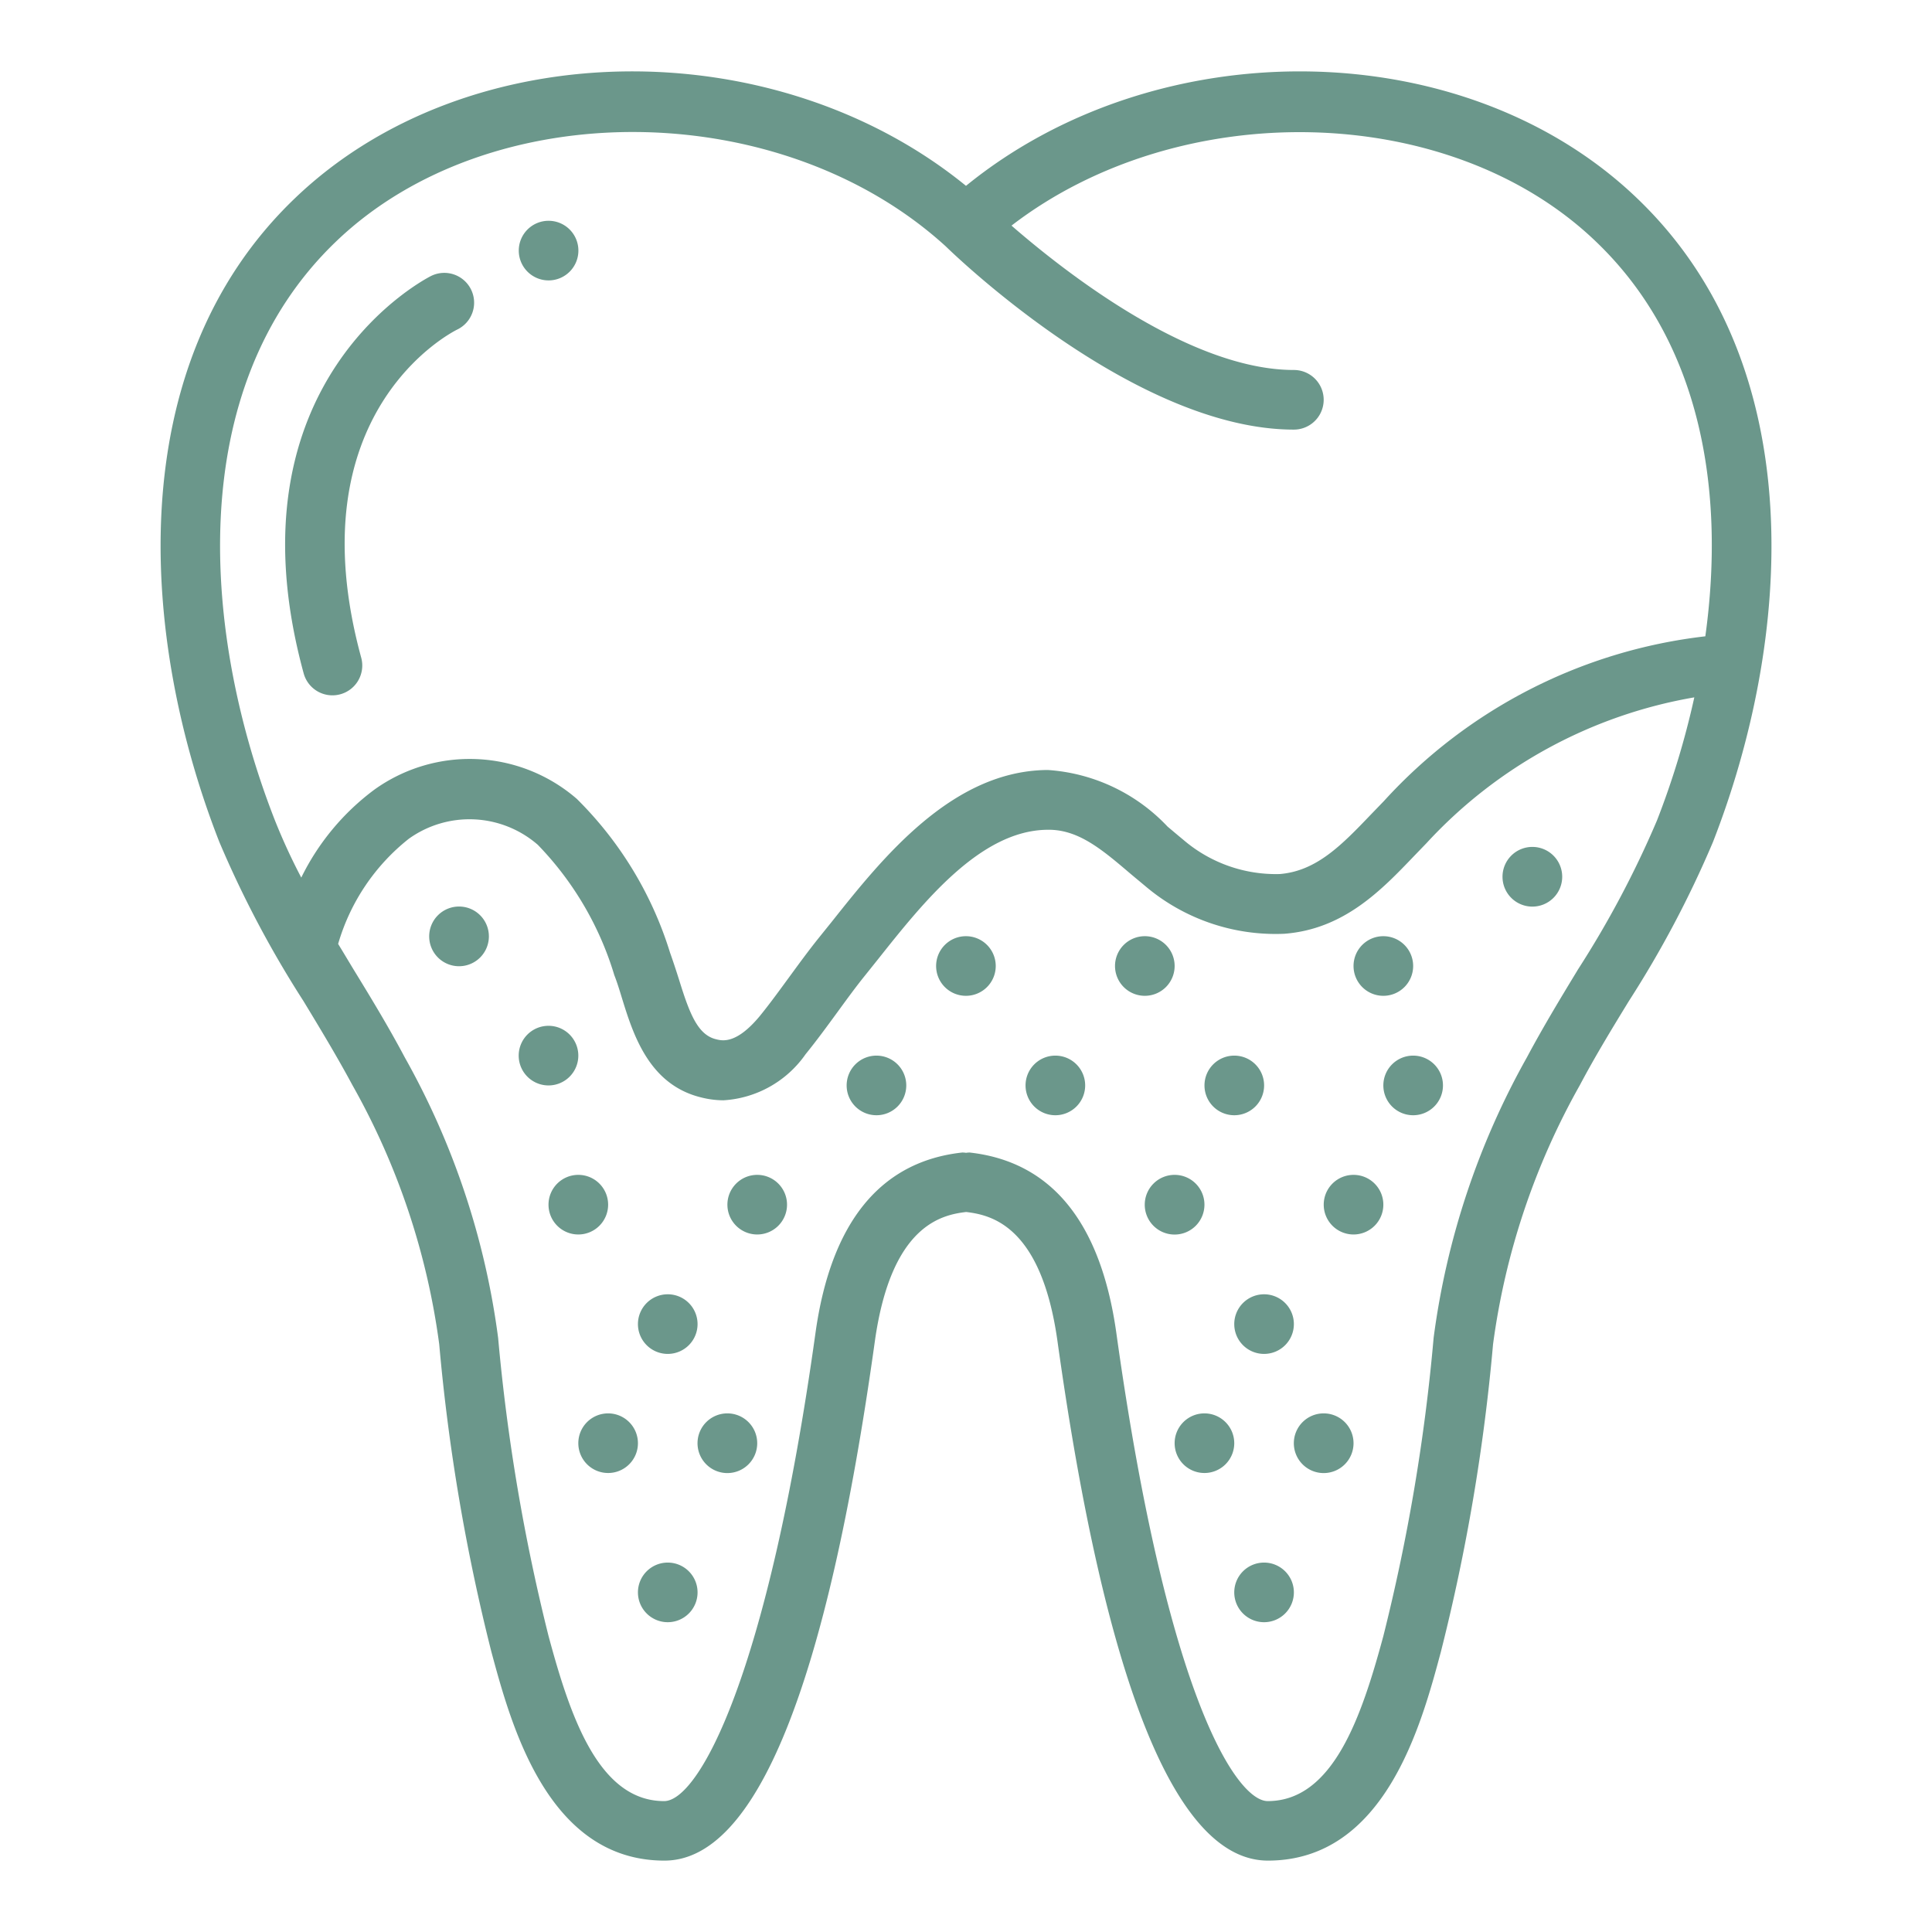 <?xml version="1.0" encoding="UTF-8"?>
<svg xmlns="http://www.w3.org/2000/svg" id="Layer_1" data-name="Layer 1" viewBox="0 0 512 512">
  <defs>
    <style>.cls-1{fill:#6b978b;}</style>
  </defs>
  <title>Endodontia</title>
  <path class="cls-1" d="M433.88,52.58C388.21,8.73,306.85,7.83,256,49.25,205.16,7.83,123.8,8.73,78.13,52.57c-46.55,44.59-40.86,117.35-20,170.57A279.13,279.13,0,0,0,80.4,265.26c4.39,7.24,8.93,14.74,13,22.32a191,191,0,0,1,23,68.68,518.78,518.78,0,0,0,13.81,81.44c5.22,19.35,14.92,55.38,45.88,55.38,24.28,0,43.05-46.37,55.78-137.8,4.34-30.62,17.69-33.32,24.18-34.09,6.48.79,19.84,3.47,24.17,34.08,12.75,91.45,31.52,137.81,55.79,137.81,31,0,40.66-36,45.83-55.3a516,516,0,0,0,13.83-81.51,191.39,191.39,0,0,1,23-68.68c4-7.57,8.57-15.06,13-22.3a278.54,278.54,0,0,0,22.28-42.14C474.73,169.92,480.43,97.16,433.88,52.58ZM89.06,64c40.85-39.22,117.87-38.58,161.59,1.3,3.08,3,50.52,48.55,92.24,48.55a7.9,7.9,0,1,0,0-15.8c-27.74,0-61-26.24-74.83-38.26,44.52-34.27,116-33.08,154.87,4.22,28.23,27,34.25,66.71,29,104.62a136.22,136.22,0,0,0-85.18,43.66l-3.42,3.54c-7.72,8.06-14.39,15-24.17,15.8a37.68,37.68,0,0,1-25.57-9.08c-1.4-1.15-2.78-2.33-4.17-3.49a48,48,0,0,0-31.67-15h-.44c-25.09.34-43.46,23.32-56.79,40.1L217,248.53c-2.73,3.4-5.31,6.94-7.9,10.48s-5.1,7-7.76,10.27c-6.21,7.48-9.92,6.55-11.59,6.13-4.92-1.19-7.07-7-9.8-15.8-.79-2.49-1.58-4.91-2.37-7.11a98,98,0,0,0-24.73-40.8,43.34,43.34,0,0,0-53.73-2.37,64.22,64.22,0,0,0-19.28,23.24,159.9,159.9,0,0,1-7-15.21C53.86,168.92,48.17,103.17,89.06,64Zm329,193.12c-4.5,7.42-9.15,15.09-13.39,23.05a206.59,206.59,0,0,0-24.74,74.33,505.76,505.76,0,0,1-13.34,79.12c-5.72,21.14-13.25,43.69-30.64,43.69-7.9,0-26.44-26-40.13-124.21-4.14-29.23-17.21-45.26-38.87-47.67a7.45,7.45,0,0,0-.95.08,6.24,6.24,0,0,0-1-.08c-21.65,2.37-34.76,18.45-38.87,47.69-12.69,91.12-31,124.19-40.13,124.19-17.38,0-24.92-22.55-30.63-43.75a513.45,513.45,0,0,1-13.36-79,206.25,206.25,0,0,0-24.74-74.34c-4.24-8-8.88-15.64-13.43-23.07-1.44-2.37-2.84-4.74-4.23-7a55.08,55.08,0,0,1,18.72-27.86,27.6,27.6,0,0,1,34.18,1.58,84.56,84.56,0,0,1,20.29,34.56c.73,1.85,1.36,3.9,2,6,3,9.73,7.18,23.07,21.1,26.42a24.3,24.3,0,0,0,5.82.74,28.59,28.59,0,0,0,21.76-12.2c2.89-3.56,5.61-7.28,8.33-11,2.43-3.33,4.85-6.68,7.41-9.85l3.6-4.5c12-15.11,27-33.9,44.63-34.14,8.05-.2,14.23,4.92,21.69,11.27,1.47,1.25,3,2.5,4.51,3.77a53.31,53.31,0,0,0,36.69,12.52c15.8-1.2,25.69-11.5,34.39-20.59l3.28-3.4a125.34,125.34,0,0,1,71-38.66,220.25,220.25,0,0,1-9.9,32.63A262.5,262.5,0,0,1,418.07,257.09Z"></path>
  <path class="cls-1" d="M88.09,184.27a7.9,7.9,0,0,0,7.63-10c-17.64-64.67,23.56-86,25.46-86.94a7.9,7.9,0,0,0-6.87-14.23c-.56.27-55.08,27.46-33.84,105.33A7.9,7.9,0,0,0,88.09,184.27Z"></path>
  <path class="cls-1" d="M153.28,66.41a7.9,7.9,0,1,1-7.9-7.9A7.9,7.9,0,0,1,153.28,66.41Z"></path>
  <path class="cls-1" d="M129.56,248.14a7.91,7.91,0,1,1-7.91-7.9A7.91,7.91,0,0,1,129.56,248.14Z"></path>
  <path class="cls-1" d="M153.26,279.75a7.9,7.9,0,1,1-7.9-7.9A7.9,7.9,0,0,1,153.26,279.75Z"></path>
  <path class="cls-1" d="M161.16,319.25a7.9,7.9,0,1,1-7.9-7.9A7.9,7.9,0,0,1,161.16,319.25Z"></path>
  <path class="cls-1" d="M208.57,319.25a7.9,7.9,0,1,1-7.9-7.9A7.9,7.9,0,0,1,208.57,319.25Z"></path>
  <path class="cls-1" d="M240.17,287.65a7.9,7.9,0,1,1-7.89-7.9A7.9,7.9,0,0,1,240.17,287.65Z"></path>
  <path class="cls-1" d="M263.88,256a7.9,7.9,0,1,1-7.9-7.9A7.9,7.9,0,0,1,263.88,256Z"></path>
  <path class="cls-1" d="M287.58,287.65a7.9,7.9,0,1,1-7.9-7.9A7.9,7.9,0,0,1,287.58,287.65Z"></path>
  <path class="cls-1" d="M311.29,256a7.9,7.9,0,1,1-7.91-7.9A7.9,7.9,0,0,1,311.29,256Z"></path>
  <path class="cls-1" d="M335,287.65a7.9,7.9,0,1,1-7.9-7.9A7.9,7.9,0,0,1,335,287.65Z"></path>
  <path class="cls-1" d="M374.5,256a7.9,7.9,0,1,1-7.9-7.9A7.9,7.9,0,0,1,374.5,256Z"></path>
  <path class="cls-1" d="M382.4,287.65a7.9,7.9,0,1,1-7.9-7.9A7.9,7.9,0,0,1,382.4,287.65Z"></path>
  <path class="cls-1" d="M414,232.34a7.91,7.91,0,1,1-7.91-7.9A7.91,7.91,0,0,1,414,232.34Z"></path>
  <path class="cls-1" d="M366.6,319.25a7.9,7.9,0,1,1-7.9-7.9A7.9,7.9,0,0,1,366.6,319.25Z"></path>
  <path class="cls-1" d="M319.19,319.25a7.91,7.91,0,1,1-7.9-7.9A7.9,7.9,0,0,1,319.19,319.25Z"></path>
  <path class="cls-1" d="M342.89,350.86A7.9,7.9,0,1,1,335,343,7.9,7.9,0,0,1,342.89,350.86Z"></path>
  <path class="cls-1" d="M358.7,382.46a7.91,7.91,0,1,1-7.9-7.9A7.91,7.91,0,0,1,358.7,382.46Z"></path>
  <path class="cls-1" d="M327.09,382.46a7.9,7.9,0,1,1-7.9-7.9A7.91,7.91,0,0,1,327.09,382.46Z"></path>
  <path class="cls-1" d="M184.86,350.86A7.9,7.9,0,1,1,177,343,7.9,7.9,0,0,1,184.86,350.86Z"></path>
  <path class="cls-1" d="M169.06,382.46a7.9,7.9,0,1,1-7.9-7.9A7.91,7.91,0,0,1,169.06,382.46Z"></path>
  <path class="cls-1" d="M184.86,422a7.9,7.9,0,1,1-7.9-7.9A7.9,7.9,0,0,1,184.86,422Z"></path>
  <path class="cls-1" d="M342.89,422a7.9,7.9,0,1,1-7.9-7.9A7.9,7.9,0,0,1,342.89,422Z"></path>
  <path class="cls-1" d="M200.67,382.46a7.91,7.91,0,1,1-7.9-7.9A7.91,7.91,0,0,1,200.67,382.46Z"></path>
</svg>
